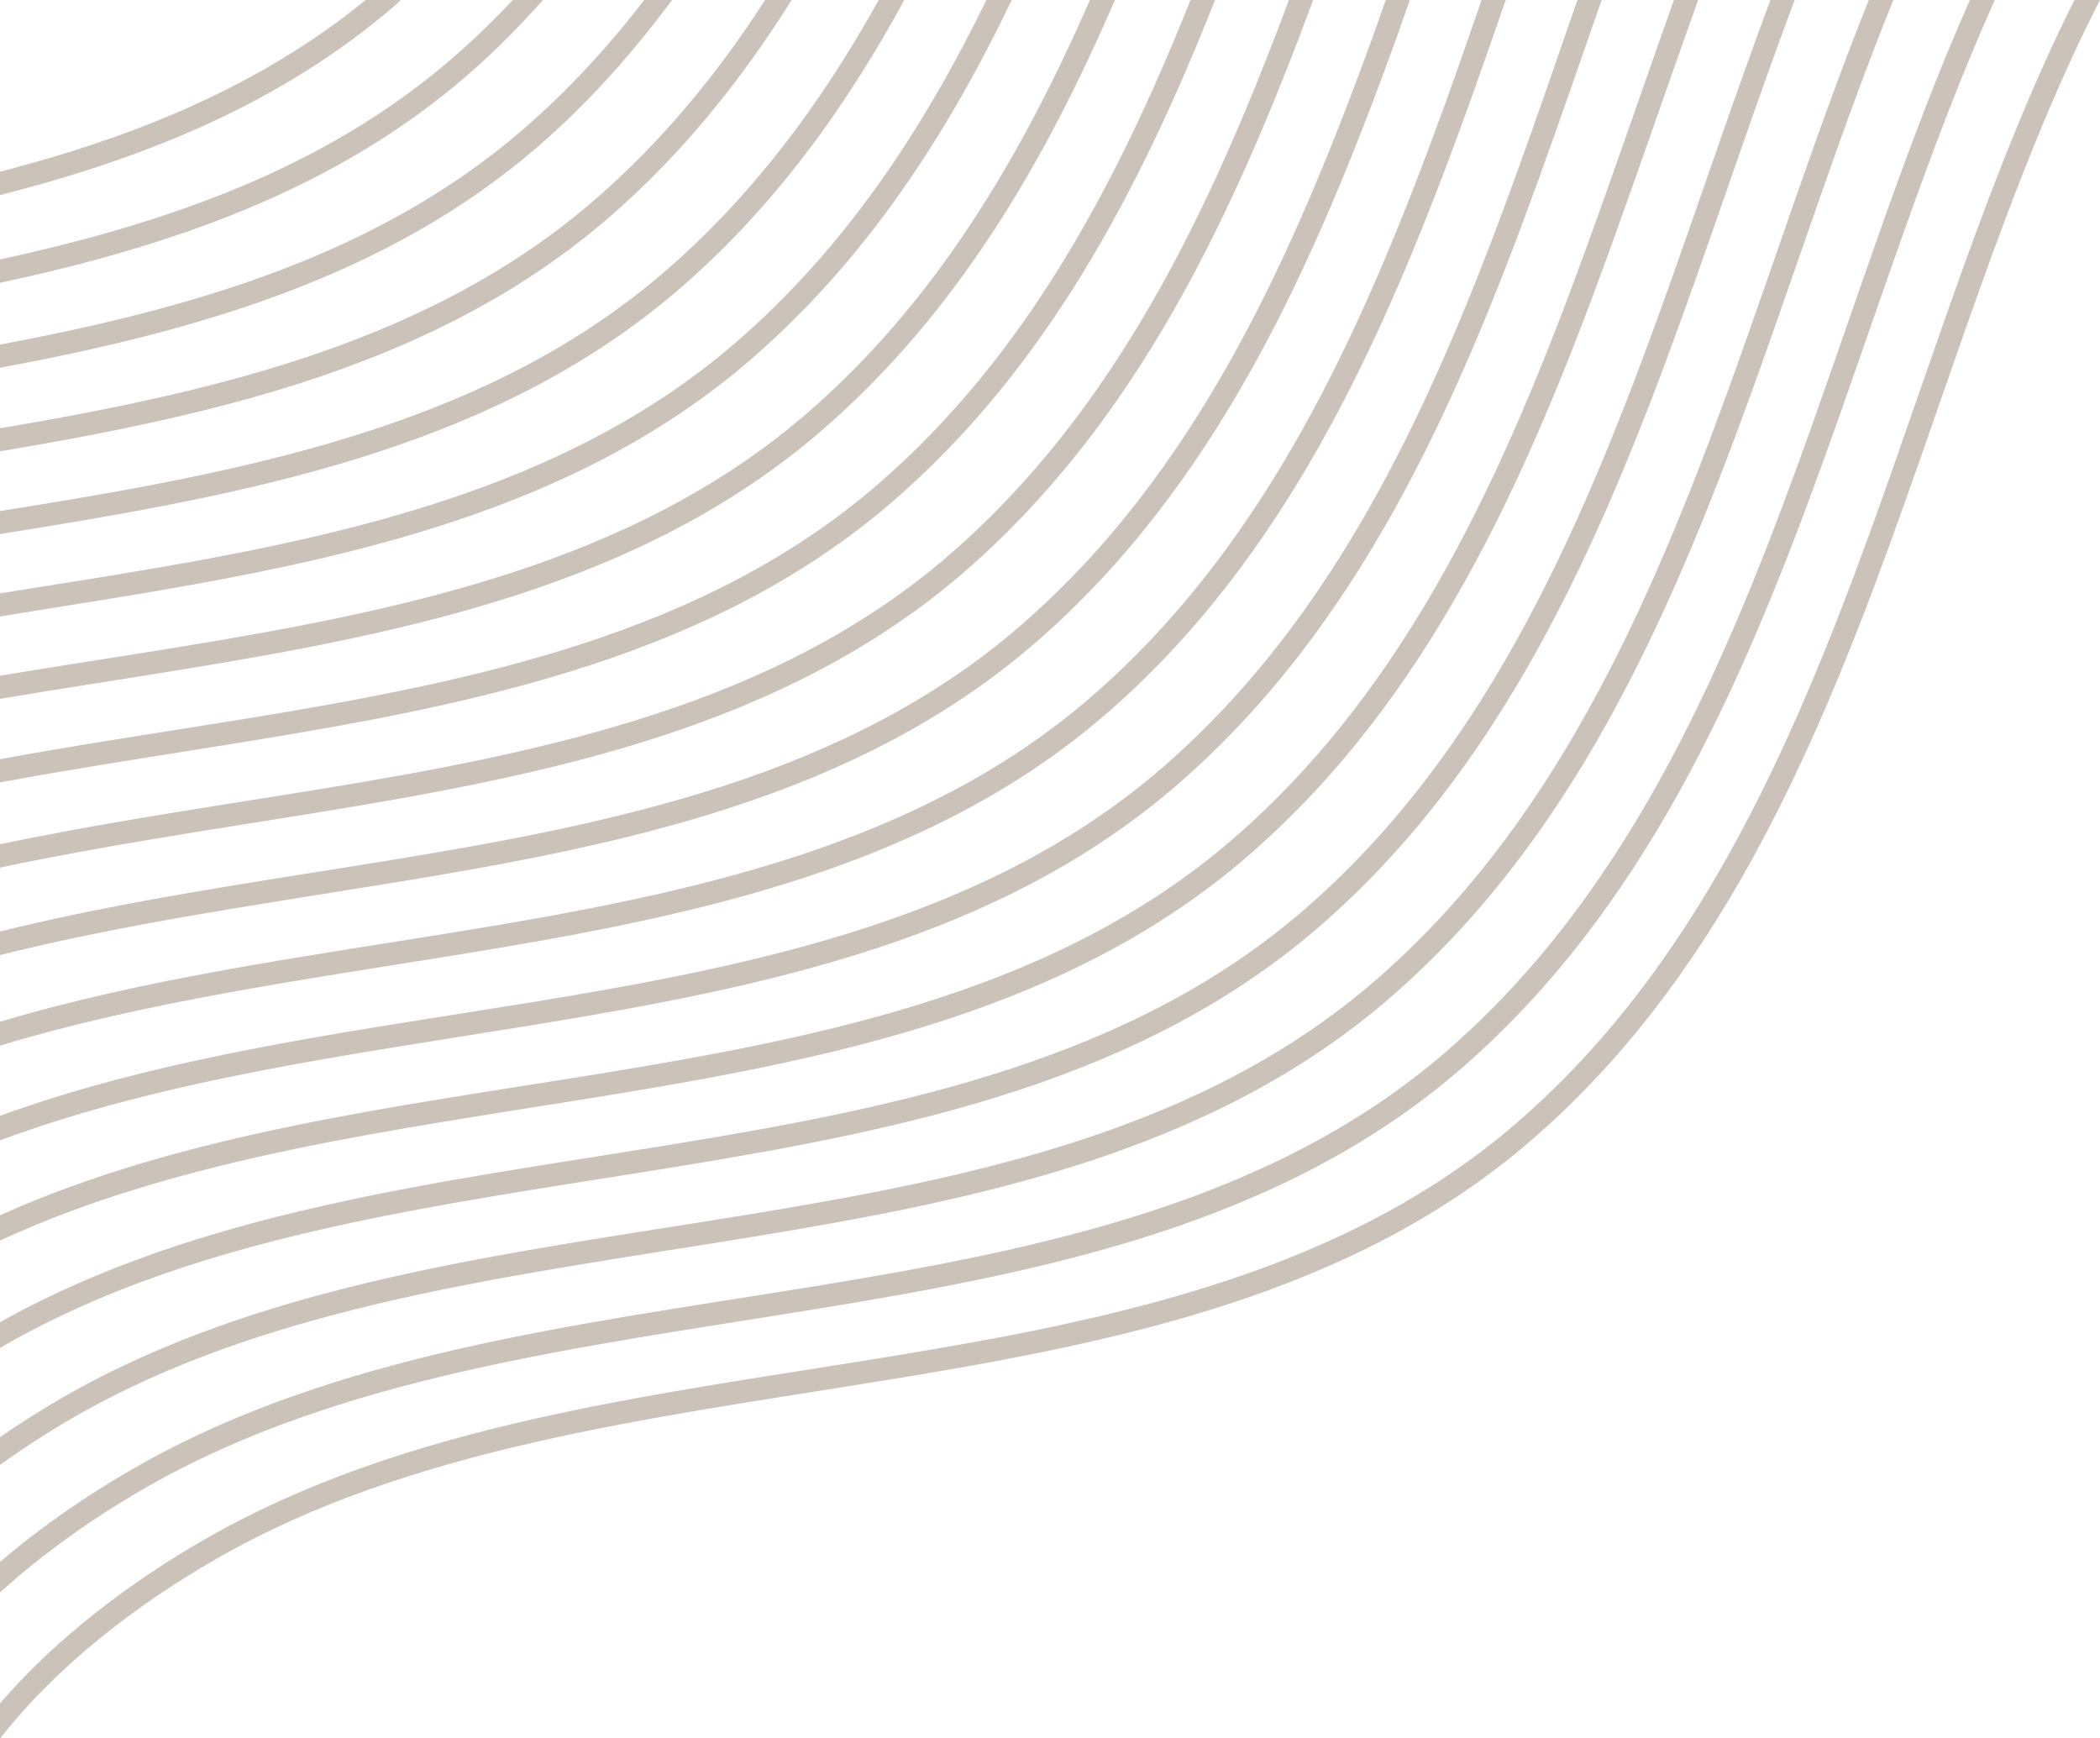<?xml version="1.0" encoding="UTF-8"?><svg xmlns="http://www.w3.org/2000/svg" xmlns:xlink="http://www.w3.org/1999/xlink" height="331.1" preserveAspectRatio="xMidYMid meet" version="1.0" viewBox="-0.0 -0.0 400.0 331.1" width="400.0" zoomAndPan="magnify"><g id="change1_1"><path d="m 3541.079,1756.404 c -20.161,16.442 -44.029,26.09 -69.65,32.707 v 4.457 c 27.684,-7.038 53.696,-17.496 75.425,-36.285 0.323,-0.279 0.594,-0.598 0.914,-0.879 z m 28.045,0 c -3.655,3.871 -7.495,7.597 -11.577,11.127 -24.202,20.922 -54.132,31.331 -86.119,38.287 v 4.457 c 32.711,-7.023 63.706,-17.651 88.947,-39.472 5.215,-4.509 9.96,-9.374 14.494,-14.399 z m 25.008,0 c -6.834,8.891 -14.435,17.18 -23.067,24.645 -27.58,23.842 -62.607,34.023 -99.637,40.997 v 4.415 c 37.634,-7.019 73.772,-17.335 102.465,-42.14 9.715,-8.401 18.065,-17.841 25.549,-27.916 z m 23.031,0 c -9.1,14.103 -19.712,27.035 -32.58,38.162 -30.917,26.727 -71.18,36.313 -113.154,43.417 v 4.391 c 42.434,-7.141 83.867,-16.774 115.983,-44.537 13.942,-12.056 25.206,-26.153 34.808,-41.434 z m 21.631,0 c -10.769,19.402 -23.808,37.08 -40.693,51.68 -32.819,28.371 -76.141,37.466 -120.893,44.737 -1.92,0.312 -3.854,0.619 -5.779,0.925 v 4.385 c 2.161,-0.344 4.315,-0.688 6.474,-1.039 44.876,-7.292 89.133,-16.436 123.027,-45.736 17.97,-15.54 31.578,-34.407 42.746,-54.952 z m 20.515,0 c -12.049,24.699 -26.963,47.274 -47.69,65.198 -32.819,28.371 -76.141,37.466 -120.893,44.737 -6.412,1.042 -12.857,2.071 -19.297,3.09 v 4.391 c 6.667,-1.061 13.325,-2.127 19.992,-3.21 44.876,-7.292 89.133,-16.436 123.027,-45.737 21.855,-18.898 37.321,-42.673 49.695,-68.47 z m 19.725,0 c -13.098,29.948 -29.448,57.572 -53.898,78.716 -32.819,28.371 -76.141,37.466 -120.893,44.737 -10.904,1.772 -21.887,3.438 -32.815,5.253 v 4.4 c 11.117,-1.861 22.335,-3.566 33.509,-5.382 44.876,-7.292 89.133,-16.436 123.027,-45.737 25.623,-22.158 42.464,-51.02 55.828,-81.988 z m 19.159,0 c -14.04,35.109 -31.449,67.943 -59.539,92.234 -32.819,28.371 -76.141,37.466 -120.893,44.737 -15.418,2.505 -30.981,4.824 -46.332,7.633 v 4.421 c 15.499,-2.865 31.297,-5.227 47.027,-7.783 44.876,-7.292 89.133,-16.436 123.027,-45.737 29.317,-25.351 47.124,-59.484 61.386,-95.505 z m 18.745,0 c -14.979,40.136 -33.096,78.364 -64.767,105.751 -32.819,28.371 -76.141,37.466 -120.893,44.737 -19.972,3.245 -40.181,6.192 -59.85,10.318 v 4.446 c 19.758,-4.191 40.204,-7.188 60.545,-10.493 44.876,-7.292 89.133,-16.436 123.027,-45.737 32.965,-28.506 51.392,-68.102 66.56,-109.023 z m 18.437,0 c -0.702,1.973 -1.363,3.955 -2.076,5.923 -15.541,42.89 -33.94,84.23 -67.61,113.347 -32.819,28.371 -76.141,37.466 -120.893,44.737 -24.586,3.995 -49.537,7.522 -73.368,13.418 v 4.493 c 23.842,-5.978 49.034,-9.573 74.063,-13.64 44.876,-7.292 89.133,-16.436 123.027,-45.737 34.611,-29.93 53.24,-72.065 68.85,-115.144 0.893,-2.464 1.72,-4.928 2.596,-7.397 z m 18.255,0 c -2.252,6.489 -4.473,12.982 -6.814,19.44 -15.541,42.89 -33.94,84.23 -67.61,113.347 -32.819,28.371 -76.141,37.466 -120.893,44.737 -29.281,4.758 -59.101,8.809 -86.886,17.083 v 4.562 c 27.694,-8.383 57.762,-12.529 87.581,-17.375 44.876,-7.292 89.133,-16.436 123.027,-45.737 34.611,-29.93 53.241,-72.065 68.85,-115.144 2.524,-6.968 4.918,-13.94 7.34,-20.915 z m 18.262,0 c -3.805,10.964 -7.589,22.005 -11.558,32.958 -15.541,42.89 -33.94,84.23 -67.61,113.347 -32.819,28.371 -76.141,37.466 -120.893,44.737 -34.087,5.539 -68.935,10.051 -100.403,21.491 v 4.674 c 31.245,-11.602 66.355,-16.249 101.098,-21.895 44.876,-7.292 89.133,-16.436 123.027,-45.737 34.611,-29.93 53.241,-72.065 68.85,-115.144 4.161,-11.485 8.125,-23.011 12.1,-34.432 z m 18.378,0 c -5.471,15.38 -10.798,30.965 -16.418,46.476 -15.541,42.89 -33.94,84.23 -67.61,113.347 -32.819,28.371 -76.141,37.466 -120.893,44.737 -39.044,6.345 -79.112,11.287 -113.921,26.911 v 4.822 c 34.408,-15.881 74.769,-20.987 114.616,-27.462 44.876,-7.292 89.133,-16.436 123.027,-45.736 34.611,-29.93 53.241,-72.065 68.85,-115.144 5.827,-16.081 11.318,-32.158 16.965,-47.95 z m 18.378,0 c -7.321,19.596 -14.006,39.926 -21.278,59.994 -15.541,42.89 -33.94,84.23 -67.61,113.347 -32.819,28.371 -76.141,37.466 -120.893,44.737 -44.217,7.185 -89.724,12.62 -127.439,33.763 v 4.94 c 0.256,-0.148 0.498,-0.33 0.754,-0.477 36.931,-21.187 82.504,-26.663 127.38,-33.955 44.876,-7.292 89.133,-16.436 123.027,-45.736 34.611,-29.93 53.241,-72.065 68.85,-115.144 7.492,-20.677 14.328,-41.539 21.829,-61.468 z m 18.745,0 c -9.502,23.616 -17.545,48.783 -26.505,73.511 -15.541,42.891 -33.94,84.231 -67.61,113.347 -32.819,28.371 -76.141,37.466 -120.893,44.737 -44.752,7.272 -90.859,12.686 -128.837,34.475 -4.112,2.359 -8.153,4.948 -12.12,7.657 v 5.289 c 4.632,-3.291 9.393,-6.395 14.272,-9.194 36.931,-21.187 82.504,-26.663 127.38,-33.955 44.876,-7.292 89.133,-16.436 123.027,-45.736 34.611,-29.93 53.241,-72.065 68.85,-115.144 9.207,-25.411 17.421,-51.124 27.118,-74.986 z m 19.252,0 c -12.154,27.356 -21.543,57.508 -32.24,87.029 -15.541,42.891 -33.94,84.231 -67.61,113.347 -32.819,28.371 -76.141,37.466 -120.893,44.737 -44.752,7.272 -90.859,12.686 -128.837,34.475 -8.958,5.139 -17.692,11.126 -25.637,17.913 v 5.817 c 8.429,-7.617 17.939,-14.327 27.79,-19.979 36.931,-21.187 82.504,-26.663 127.38,-33.955 44.876,-7.292 89.133,-16.436 123.027,-45.736 34.611,-29.93 53.241,-72.065 68.85,-115.144 10.978,-30.298 20.55,-61.025 32.924,-88.504 z m 19.92,0 c -15.448,30.711 -26.15,66.066 -38.644,100.547 -15.541,42.891 -33.942,84.23 -67.614,113.344 -32.814,28.372 -76.133,37.468 -120.885,44.74 -44.752,7.271 -90.86,12.684 -128.839,34.477 -14.443,8.287 -28.285,18.772 -39.155,31.319 v 6.721 c 10.829,-13.784 25.686,-25.326 41.307,-34.289 36.932,-21.191 82.507,-26.668 127.382,-33.959 44.876,-7.292 89.131,-16.434 123.02,-45.737 34.613,-29.928 53.24,-72.062 68.85,-115.142 12.821,-35.382 23.722,-71.358 39.44,-102.021 z" fill="#cbc3ba" transform="translate(-3471.428 -1756.404)"/></g></svg>
